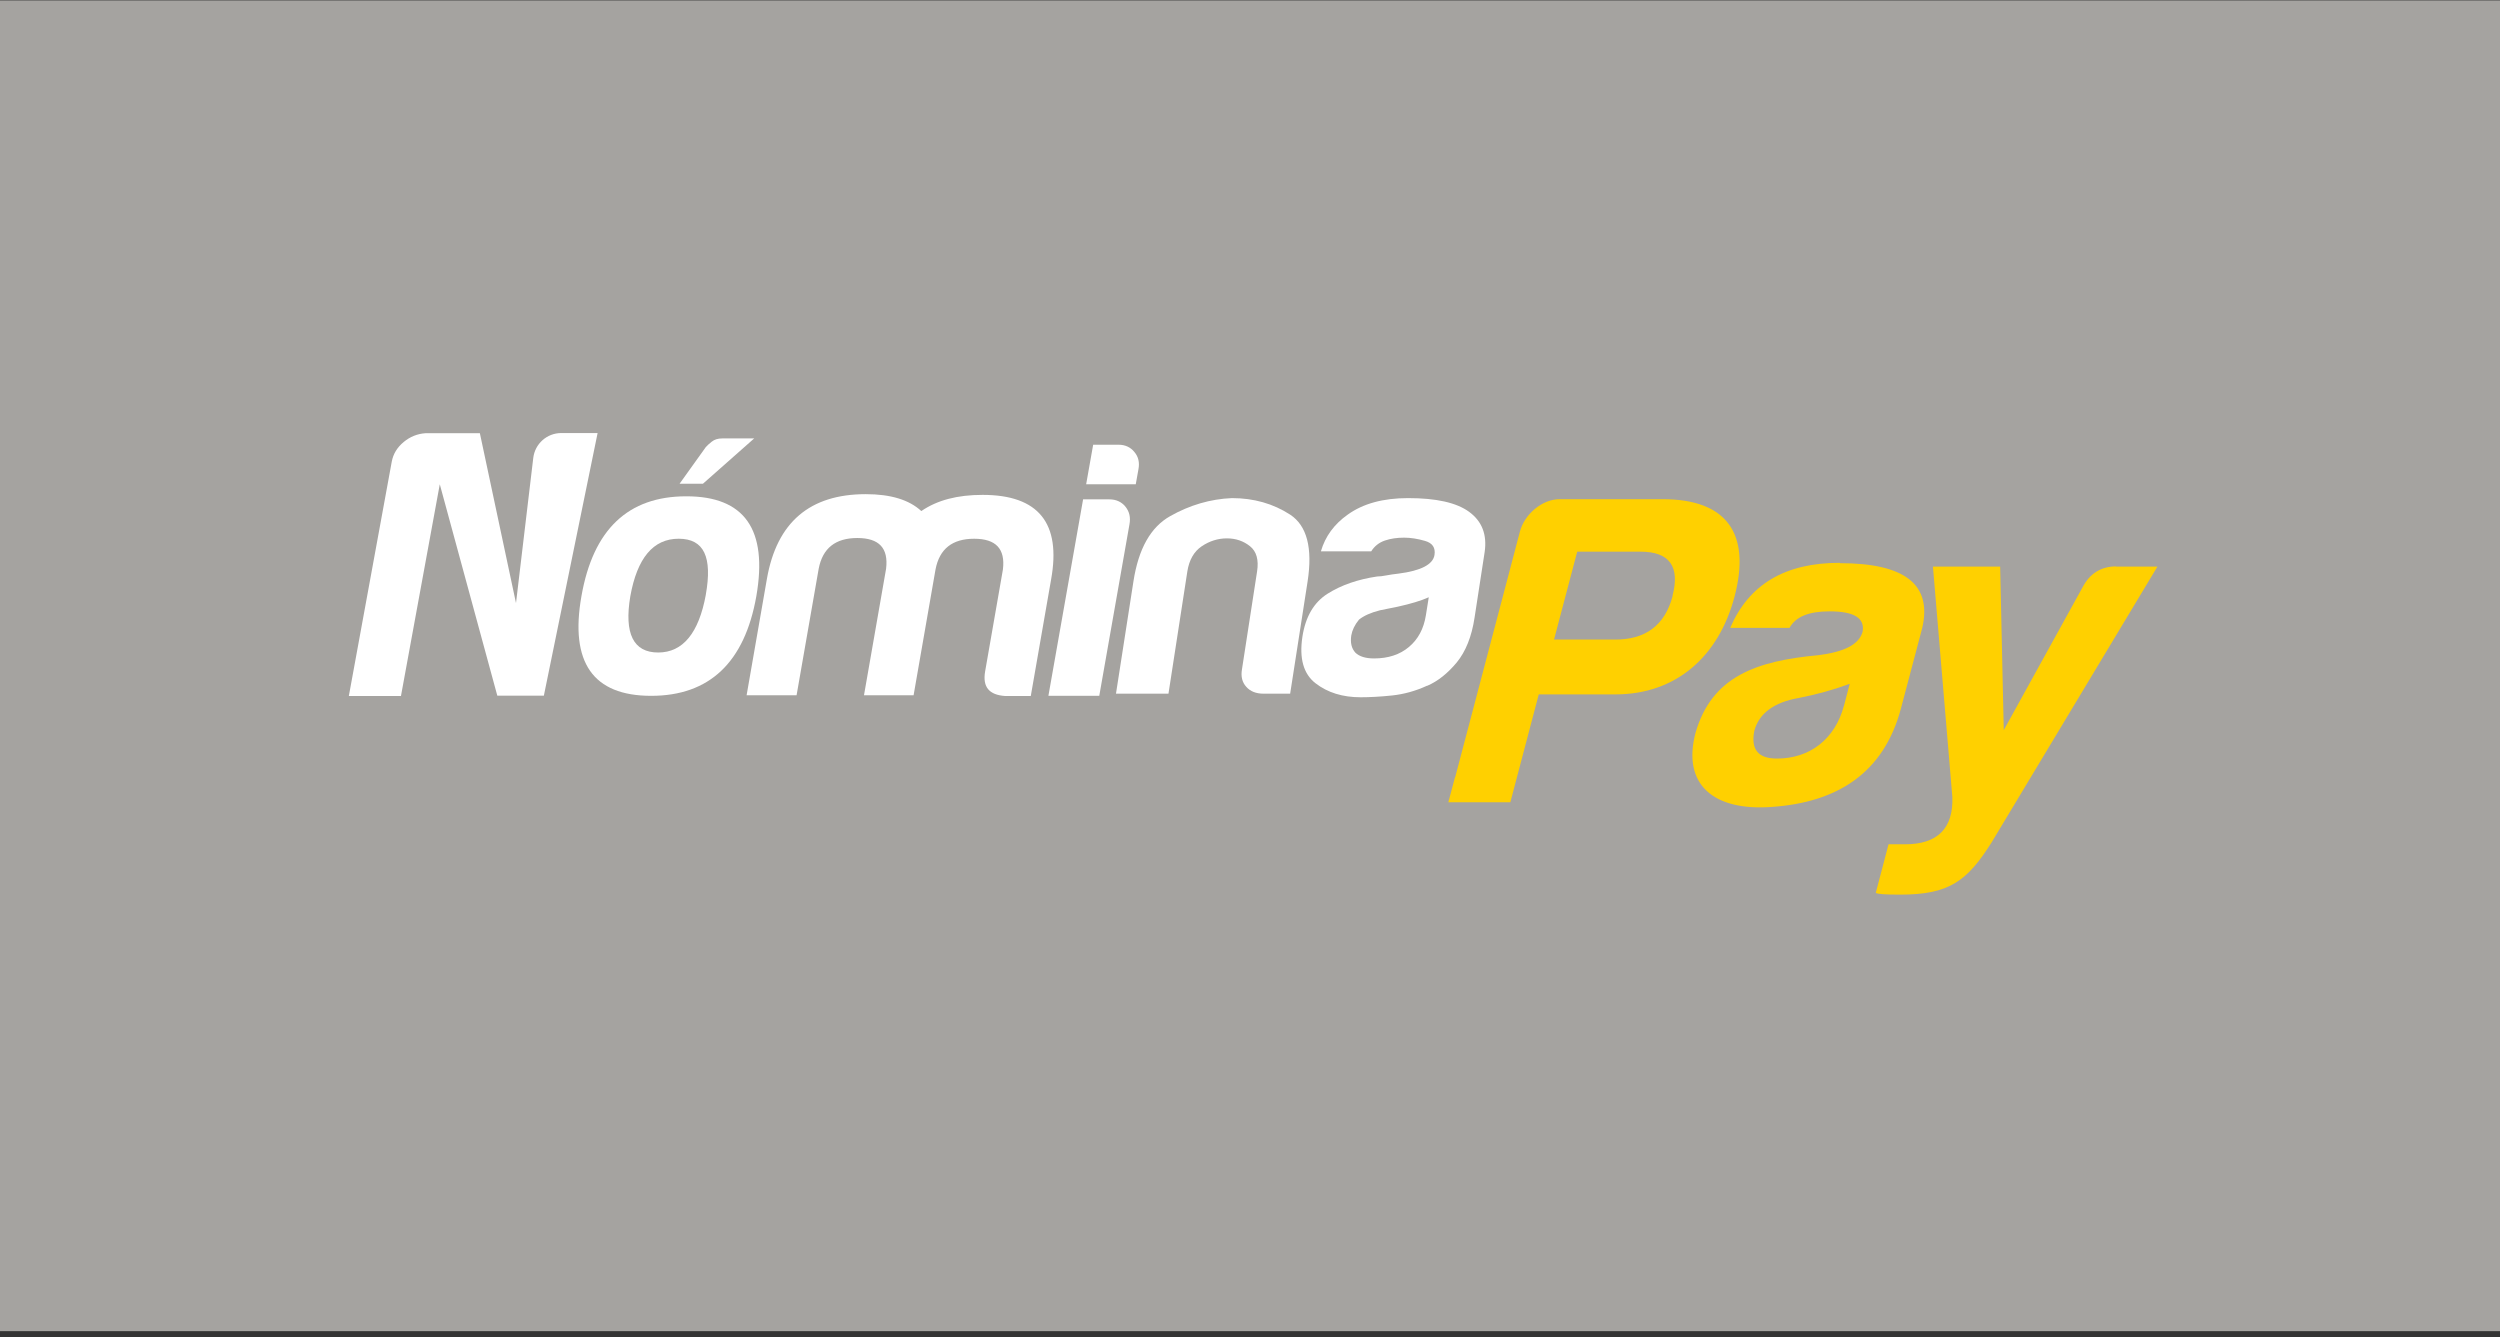 <svg width="387" height="207" viewBox="0 0 387 207" fill="none" xmlns="http://www.w3.org/2000/svg">
<rect x="0" y="0" width="387" height="207" fill="#333333" stroke="none"/>
<rect y="0.062" width="387" height="206" fill="#A5A3A0"/>
<g clip-path="url(#clip0_588_96843)">
<path d="M258.928 92.243C257.732 96.806 254.699 99.06 249.885 99.004H240.564L244.153 85.398H253.948C258.428 85.398 260.097 87.68 258.901 92.243M225.233 120.318L224.203 124.186H233.803L238.199 107.491H250.08C259.457 107.491 266.051 101.62 268.5 92.382C271.088 82.588 267.304 77.273 257.37 77.273H241.427C238.728 77.273 235.973 79.611 235.277 82.31L232.495 92.883L225.26 120.318H225.233Z" fill="#FFD000"/>
<path d="M285.447 109.218C284.084 114.393 280.188 117.426 275.069 117.426C272.175 117.426 271.006 116.035 271.563 113.141C272.286 110.442 274.596 108.717 278.435 108.049C281.274 107.493 283.945 106.741 286.338 105.851L285.447 109.246V109.218ZM284.779 87.125C276.349 87.125 270.728 90.436 267.834 97.198H277.016C277.962 95.472 279.966 94.638 283.221 94.638C287.005 94.638 288.675 95.667 288.341 97.754C287.812 99.757 285.503 100.926 281.44 101.427C271.952 102.317 264.996 104.655 262.464 113.447C260.349 121.516 265.33 125.579 274.29 124.911C284.334 124.215 291.596 119.736 294.268 109.663L297.551 97.253C299.137 90.492 294.88 87.181 284.835 87.181" fill="#FFD000"/>
<path d="M327.572 87.68C325.235 87.68 323.482 88.793 322.369 90.935L310.182 113.028L309.626 87.707H299.219L302.224 123.379C302.391 128.22 299.943 130.697 294.906 130.697H292.346L290.371 138.209C290.593 138.404 291.818 138.488 294.155 138.488C301.751 138.488 304.506 136.401 308.29 130.418L333.972 87.707H327.545L327.572 87.68Z" fill="#FFD000"/>
<path d="M152.108 76.607C148.213 76.607 145.096 77.414 142.62 79.112C140.756 77.386 137.917 76.496 134.022 76.496C125.369 76.496 120.249 80.837 118.718 89.602L115.574 107.632H123.309L126.732 88.043C127.344 84.844 129.347 83.285 132.714 83.285C136.081 83.285 137.556 84.844 137.166 88.043L133.744 107.632H141.423L144.818 88.155C145.43 84.955 147.434 83.397 150.8 83.397C154.167 83.397 155.642 84.955 155.252 88.155L152.498 103.931C152.08 106.352 153.11 107.576 155.614 107.743H159.565L162.709 89.713C164.295 80.976 160.762 76.607 152.108 76.607Z" fill="white"/>
<path d="M68.079 74.965L62.069 107.743H54L60.65 71.431C60.873 70.263 61.485 69.261 62.486 68.426C63.488 67.592 64.629 67.147 65.853 67.063H74.284L79.877 93.357L82.548 70.903C82.799 68.705 84.663 67.035 86.889 67.035H92.509L84.19 107.687H76.983L68.079 74.965Z" fill="white"/>
<path d="M106.227 76.828C97.24 76.828 91.814 81.948 90.005 92.299C88.197 102.538 91.786 107.714 100.801 107.714C109.816 107.714 115.27 102.538 117.079 92.299C118.887 81.948 115.242 76.828 106.255 76.828M109.26 92.076C108.175 97.975 105.726 101.008 101.886 101.008C98.046 101.008 96.6 98.086 97.573 92.299C98.631 86.4 101.107 83.395 105.058 83.395C109.009 83.395 110.289 86.261 109.26 92.048" fill="white"/>
<path d="M116.719 67.869H111.794C111.126 67.869 110.597 68.036 110.18 68.37C109.762 68.704 109.456 68.982 109.262 69.205L105.199 74.881H108.816L116.746 67.869H116.719Z" fill="white"/>
<path d="M174.23 78.442C173.618 77.69 172.783 77.301 171.726 77.301H167.663L162.293 107.713H170.167L174.842 81.168C175.037 80.111 174.842 79.193 174.202 78.414" fill="white"/>
<path d="M176.234 72.628C176.428 71.598 176.234 70.708 175.594 69.957C175.009 69.233 174.175 68.844 173.173 68.844H169.222L168.137 74.965H175.816L176.234 72.628Z" fill="white"/>
<path d="M199.66 107.381H195.598C194.429 107.381 193.539 107.019 192.927 106.323C192.287 105.628 192.064 104.71 192.259 103.597L194.596 88.46C194.875 86.679 194.513 85.371 193.511 84.564C192.509 83.757 191.313 83.34 189.922 83.34C188.531 83.34 187.223 83.757 186.026 84.564C184.83 85.371 184.079 86.679 183.8 88.46L180.879 107.381H172.754L175.453 90.018C176.232 84.954 178.124 81.587 181.157 79.89C184.162 78.193 187.362 77.246 190.701 77.107C194.095 77.107 197.101 77.97 199.716 79.667C202.304 81.365 203.222 84.815 202.415 90.018L199.716 107.381H199.66Z" fill="white"/>
<path d="M220.893 106.156C219.14 106.963 217.331 107.464 215.495 107.659C213.63 107.854 212.016 107.937 210.625 107.937C207.843 107.937 205.506 107.214 203.641 105.767C201.777 104.32 201.109 101.927 201.61 98.588C202.083 95.472 203.391 93.246 205.506 91.91C207.62 90.575 210.18 89.684 213.185 89.239C213.575 89.239 214.048 89.183 214.604 89.072C215.161 88.961 215.801 88.877 216.496 88.794C219.974 88.349 221.839 87.375 222.061 85.9C222.228 84.787 221.755 84.064 220.587 83.73C219.446 83.396 218.361 83.229 217.359 83.229C216.274 83.229 215.272 83.368 214.382 83.674C213.491 83.98 212.768 84.537 212.267 85.344H204.476C205.144 83.034 206.535 81.142 208.622 79.667C210.987 77.97 214.076 77.107 217.971 77.107C222.312 77.107 225.456 77.803 227.404 79.222C229.435 80.697 230.214 82.784 229.824 85.455L228.266 95.583C227.821 98.56 226.875 100.87 225.511 102.539C224.12 104.209 222.618 105.433 220.948 106.156M221.143 92.467C219.974 92.995 218.388 93.468 216.385 93.913L213.63 94.47C212.183 94.832 211.098 95.333 210.375 95.917C209.707 96.724 209.318 97.559 209.178 98.365C209.011 99.478 209.206 100.369 209.818 101.037C210.43 101.621 211.377 101.927 212.712 101.927C214.882 101.927 216.691 101.343 218.11 100.146C219.529 98.95 220.392 97.336 220.726 95.249L221.171 92.467H221.143Z" fill="white"/>
</g>
<defs>
<clipPath id="clip0_588_96843">
<rect width="280" height="71.426" fill="white" transform="translate(54 67.062)"/>
</clipPath>
</defs>
</svg>
